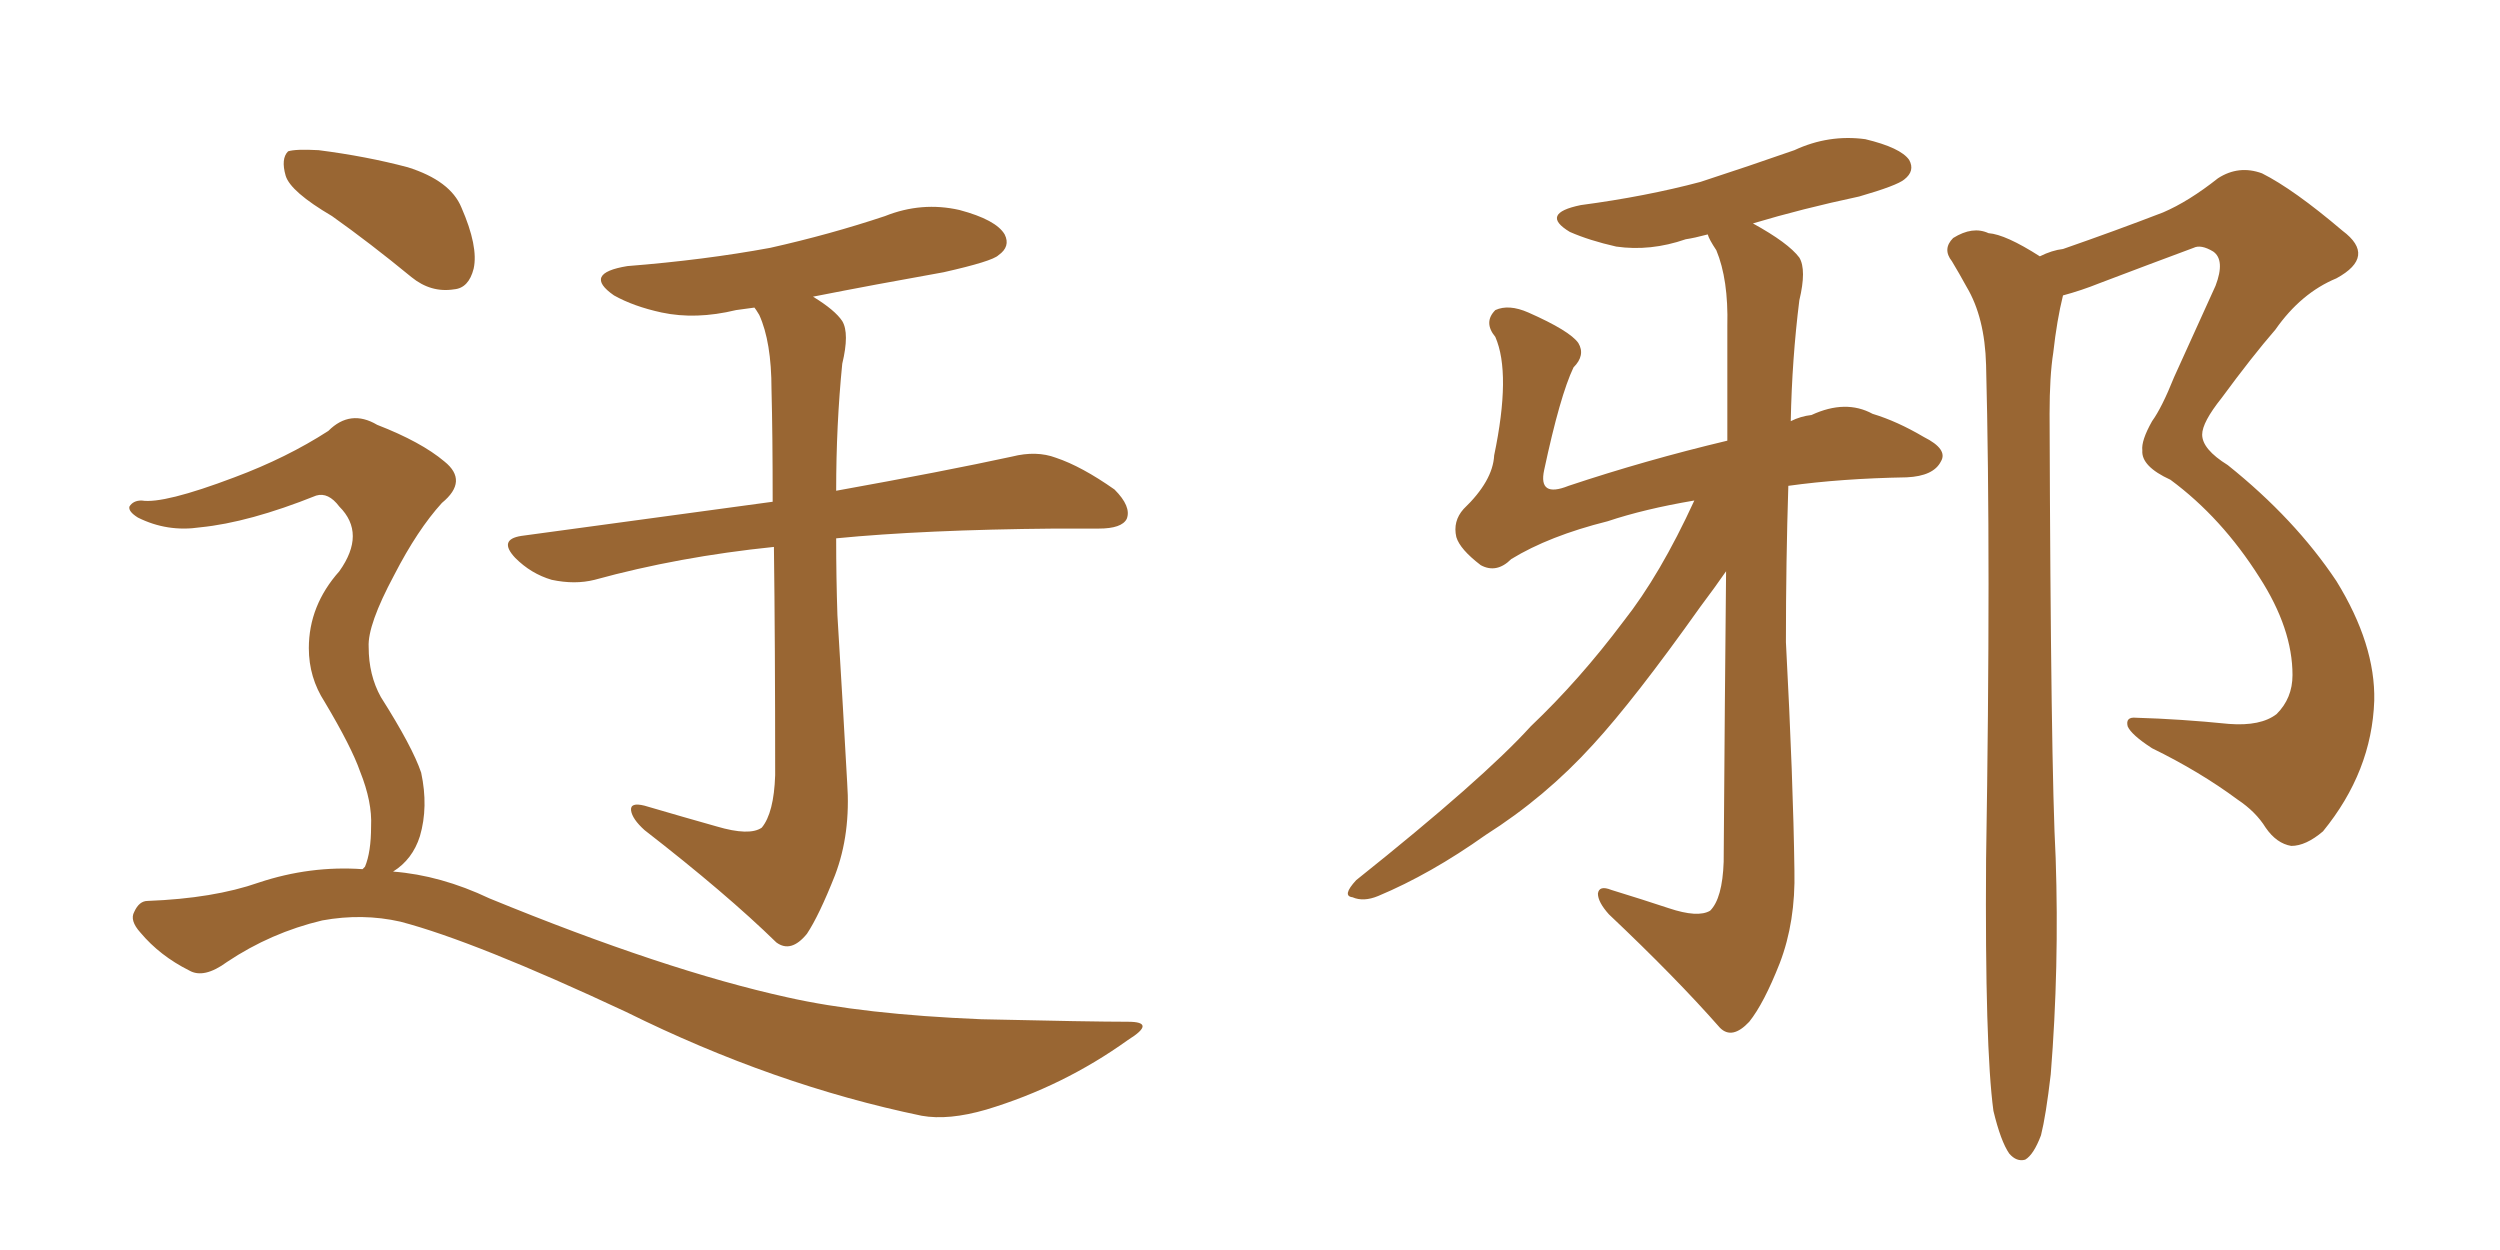 <svg xmlns="http://www.w3.org/2000/svg" xmlns:xlink="http://www.w3.org/1999/xlink" width="300" height="150"><path fill="#996633" padding="10" d="M85.99 99.17L85.99 99.17Q89.94 100.34 91.41 99.32L91.41 99.32Q92.87 97.56 93.02 93.02L93.02 93.02Q93.02 77.05 92.87 65.63L92.87 65.63Q81.45 66.80 71.34 69.58L71.34 69.58Q68.99 70.17 66.21 69.58L66.21 69.58Q63.72 68.85 61.82 66.94L61.82 66.94Q59.77 64.75 62.55 64.31L62.55 64.31Q78.66 62.11 92.72 60.21L92.72 60.21Q92.72 52.00 92.58 46.73L92.58 46.73Q92.58 41.02 91.11 37.79L91.11 37.79Q90.67 37.06 90.53 36.91L90.53 36.91Q89.36 37.06 88.33 37.21L88.33 37.21Q83.50 38.38 79.39 37.50L79.39 37.50Q76.03 36.77 73.68 35.45L73.68 35.45Q69.87 32.81 75.29 31.93L75.29 31.93Q84.52 31.20 92.43 29.74L92.43 29.74Q99.61 28.13 106.20 25.93L106.20 25.93Q110.60 24.17 115.14 25.20L115.14 25.20Q119.53 26.37 120.56 28.13L120.56 28.13Q121.29 29.59 119.82 30.62L119.82 30.62Q119.09 31.35 113.23 32.67L113.23 32.67Q105.03 34.13 97.56 35.60L97.56 35.60Q100.20 37.21 101.07 38.53L101.07 38.53Q101.95 39.99 101.07 43.65L101.07 43.65Q100.34 50.98 100.34 58.89L100.34 58.89Q113.38 56.54 121.44 54.79L121.44 54.79Q124.37 54.05 126.71 54.93L126.71 54.93Q129.79 55.96 133.74 58.74L133.74 58.74Q135.79 60.79 135.21 62.26L135.21 62.26Q134.62 63.43 131.84 63.43L131.84 63.43Q129.35 63.43 126.56 63.43L126.56 63.43Q110.89 63.57 100.34 64.60L100.34 64.60Q100.34 69.29 100.49 73.83L100.49 73.83Q101.22 85.84 101.66 93.90L101.66 93.90Q102.10 100.05 100.20 105.03L100.20 105.03Q98.29 109.86 96.83 112.06L96.83 112.06Q94.92 114.40 93.16 113.09L93.16 113.09Q87.16 107.23 77.34 99.61L77.34 99.61Q75.88 98.29 75.73 97.27L75.73 97.27Q75.59 96.24 77.34 96.68L77.34 96.68Q82.32 98.14 85.99 99.17ZM39.84 25.93L39.84 25.93Q34.86 23.00 34.28 21.09L34.28 21.09Q33.69 19.04 34.57 18.16L34.57 18.16Q35.45 17.87 38.23 18.02L38.23 18.02Q43.95 18.75 48.93 20.07L48.93 20.07Q54.05 21.68 55.37 24.90L55.37 24.90Q57.42 29.59 56.84 32.23L56.84 32.23Q56.25 34.57 54.49 34.72L54.49 34.72Q51.71 35.16 49.37 33.25L49.37 33.25Q44.38 29.15 39.84 25.93ZM43.51 104.30L43.51 104.30L43.51 104.30Q43.65 104.15 43.80 104.00L43.80 104.00Q44.53 102.25 44.53 99.17L44.53 99.17Q44.68 96.24 43.21 92.58L43.21 92.58Q42.19 89.65 38.96 84.23L38.96 84.23Q37.06 81.30 37.06 77.78L37.06 77.78Q37.06 72.66 40.72 68.55L40.72 68.55Q43.95 64.01 40.72 60.79L40.72 60.79Q39.40 59.03 37.94 59.47L37.94 59.47Q29.88 62.70 24.02 63.28L24.02 63.28Q20.07 63.87 16.55 62.11L16.55 62.11Q15.38 61.38 15.53 60.79L15.53 60.79Q15.97 60.06 16.99 60.06L16.99 60.06Q19.63 60.50 28.13 57.28L28.13 57.28Q34.42 54.93 39.40 51.71L39.40 51.71Q42.04 49.07 45.26 50.98L45.26 50.98Q50.54 53.03 53.32 55.37L53.32 55.37Q56.25 57.71 53.03 60.35L53.03 60.35Q50.10 63.57 47.31 68.99L47.31 68.99Q44.09 75 44.24 77.64L44.24 77.64Q44.24 81.01 45.70 83.64L45.70 83.64Q49.51 89.65 50.54 92.72L50.54 92.72Q51.42 96.83 50.39 100.34L50.39 100.34Q49.51 103.13 47.17 104.59L47.17 104.59Q52.88 105.03 58.74 107.81L58.74 107.81Q79.83 116.46 94.48 119.68L94.48 119.68Q103.56 121.73 117.77 122.31L117.77 122.31Q130.96 122.61 135.35 122.61L135.35 122.61Q138.87 122.61 135.35 124.80L135.35 124.80Q127.59 130.37 118.36 133.15L118.36 133.15Q113.82 134.47 110.60 133.89L110.60 133.89Q92.87 130.22 75.15 121.44L75.15 121.44Q56.98 112.94 48.05 110.60L48.05 110.60Q43.51 109.57 38.67 110.45L38.67 110.45Q32.52 111.91 27.25 115.43L27.25 115.43Q24.46 117.48 22.71 116.46L22.71 116.46Q19.19 114.70 16.85 111.91L16.85 111.91Q15.53 110.45 16.11 109.42L16.11 109.42Q16.70 108.11 17.72 108.11L17.72 108.11Q25.63 107.81 31.05 105.91L31.05 105.91Q37.21 103.86 43.51 104.30ZM203.32 60.06L203.32 60.06Q197.31 61.08 192.92 62.55L192.92 62.55Q185.89 64.31 181.35 67.09L181.35 67.09Q179.59 68.85 177.69 67.82L177.69 67.82Q175.20 65.92 174.76 64.45L174.76 64.45Q174.32 62.55 175.63 61.08L175.63 61.08Q179.15 57.71 179.30 54.64L179.30 54.64Q181.35 44.82 179.44 40.43L179.44 40.43Q177.98 38.67 179.44 37.21L179.44 37.21Q181.05 36.47 183.40 37.50L183.40 37.50Q188.38 39.70 189.40 41.16L189.40 41.16Q190.28 42.63 188.82 44.09L188.82 44.09Q187.21 47.46 185.30 56.40L185.30 56.40Q184.57 59.77 188.23 58.30L188.23 58.30Q197.46 55.22 207.28 52.88L207.28 52.88Q207.28 44.82 207.28 39.11L207.28 39.11Q207.42 33.54 205.96 30.03L205.96 30.03Q205.08 28.71 204.93 28.13L204.93 28.13Q203.32 28.56 202.29 28.71L202.29 28.71Q198.05 30.18 193.95 29.59L193.95 29.59Q190.72 28.86 188.38 27.83L188.38 27.83Q184.72 25.63 189.70 24.61L189.70 24.61Q197.46 23.58 204.05 21.83L204.05 21.83Q209.91 19.92 215.33 18.02L215.33 18.02Q219.43 16.11 223.83 16.70L223.83 16.70Q228.08 17.72 229.10 19.19L229.10 19.19Q229.83 20.51 228.52 21.53L228.52 21.53Q227.64 22.27 223.10 23.58L223.10 23.58Q216.21 25.05 210.35 26.81L210.35 26.81Q214.60 29.15 215.92 30.91L215.92 30.91Q216.80 32.37 215.92 36.04L215.92 36.04Q215.04 43.07 214.89 50.54L214.89 50.54Q216.06 49.95 217.38 49.80L217.38 49.80Q221.48 47.90 224.71 49.66L224.71 49.66Q227.64 50.54 230.86 52.44L230.86 52.44Q233.79 53.91 232.91 55.37L232.91 55.37Q232.03 57.13 228.81 57.28L228.81 57.28Q220.90 57.42 214.60 58.30L214.60 58.30Q214.31 67.38 214.31 77.05L214.31 77.05Q215.19 93.75 215.33 104.44L215.33 104.44Q215.48 110.60 213.57 115.58L213.57 115.58Q211.67 120.41 209.91 122.61L209.91 122.61Q207.86 124.80 206.40 123.34L206.40 123.34Q201.12 117.33 193.07 109.72L193.07 109.72Q191.75 108.25 191.75 107.23L191.75 107.23Q191.89 106.20 193.36 106.79L193.36 106.79Q197.17 107.96 200.24 108.98L200.24 108.98Q203.76 110.16 205.22 109.28L205.22 109.28Q206.69 107.81 206.84 103.42L206.84 103.42Q206.98 83.20 207.13 68.55L207.13 68.55Q205.81 70.46 204.05 72.80L204.05 72.80Q196.14 83.94 191.16 89.36L191.16 89.36Q185.45 95.65 178.27 100.20L178.27 100.20Q171.68 104.88 165.38 107.52L165.38 107.52Q163.62 108.25 162.30 107.67L162.30 107.67Q160.99 107.52 162.74 105.62L162.74 105.62Q177.98 93.46 183.69 87.16L183.69 87.16Q189.55 81.59 194.82 74.56L194.82 74.56Q199.22 68.99 203.32 60.06ZM239.21 133.30L239.21 133.30L239.21 133.30Q238.18 125.68 238.33 103.13L238.33 103.13Q238.92 66.80 238.33 43.80L238.33 43.80Q238.18 38.09 235.99 34.42L235.99 34.42Q235.11 32.81 234.23 31.35L234.23 31.35Q233.06 29.88 234.38 28.56L234.38 28.56Q236.72 27.10 238.62 27.98L238.62 27.98Q240.67 28.13 244.78 30.76L244.78 30.76Q246.24 30.03 247.56 29.88L247.56 29.88Q253.86 27.69 259.57 25.49L259.57 25.49Q262.65 24.17 266.16 21.39L266.16 21.39Q268.65 19.78 271.44 20.80L271.44 20.80Q275.24 22.71 281.10 27.69L281.10 27.69Q285.21 30.76 280.37 33.40L280.37 33.40Q276.12 35.16 273.05 39.55L273.05 39.55Q270.26 42.77 266.60 47.75L266.60 47.75Q264.26 50.68 264.26 52.15L264.26 52.15Q264.26 53.91 267.33 55.81L267.33 55.81Q275.39 62.26 280.37 69.73L280.37 69.73Q285.06 77.34 284.91 84.08L284.91 84.08Q284.62 92.58 278.76 99.76L278.76 99.76Q276.71 101.51 274.95 101.51L274.95 101.51Q273.19 101.22 271.88 99.32L271.88 99.32Q270.70 97.41 268.51 95.95L268.51 95.95Q263.96 92.58 258.25 89.79L258.25 89.79Q255.76 88.18 255.32 87.16L255.32 87.16Q255.03 85.99 256.35 86.13L256.35 86.13Q261.62 86.28 267.48 86.87L267.48 86.87Q271.29 87.16 273.19 85.69L273.19 85.69Q275.10 83.79 275.10 81.01L275.10 81.01Q275.10 75.44 271.14 69.29L271.14 69.29Q266.60 62.11 260.45 57.57L260.45 57.57Q256.93 55.96 257.08 54.05L257.08 54.05Q256.93 52.88 258.25 50.54L258.25 50.54Q259.42 48.93 260.89 45.26L260.89 45.26Q263.23 40.14 265.87 34.28L265.87 34.28Q267.04 31.20 265.58 30.18L265.58 30.18Q264.11 29.30 263.23 29.74L263.23 29.74Q258.11 31.64 251.95 33.98L251.95 33.98Q249.76 34.86 247.56 35.45L247.56 35.45Q246.83 38.38 246.39 42.33L246.39 42.33Q245.95 45.12 245.95 49.66L245.95 49.66Q246.09 91.99 246.68 102.98L246.68 102.98Q247.12 116.02 246.09 128.91L246.09 128.91Q245.51 133.89 244.92 136.23L244.92 136.23Q244.04 138.57 243.02 139.16L243.02 139.16Q241.99 139.45 241.11 138.43L241.11 138.43Q240.09 136.96 239.21 133.30Z"/></svg>